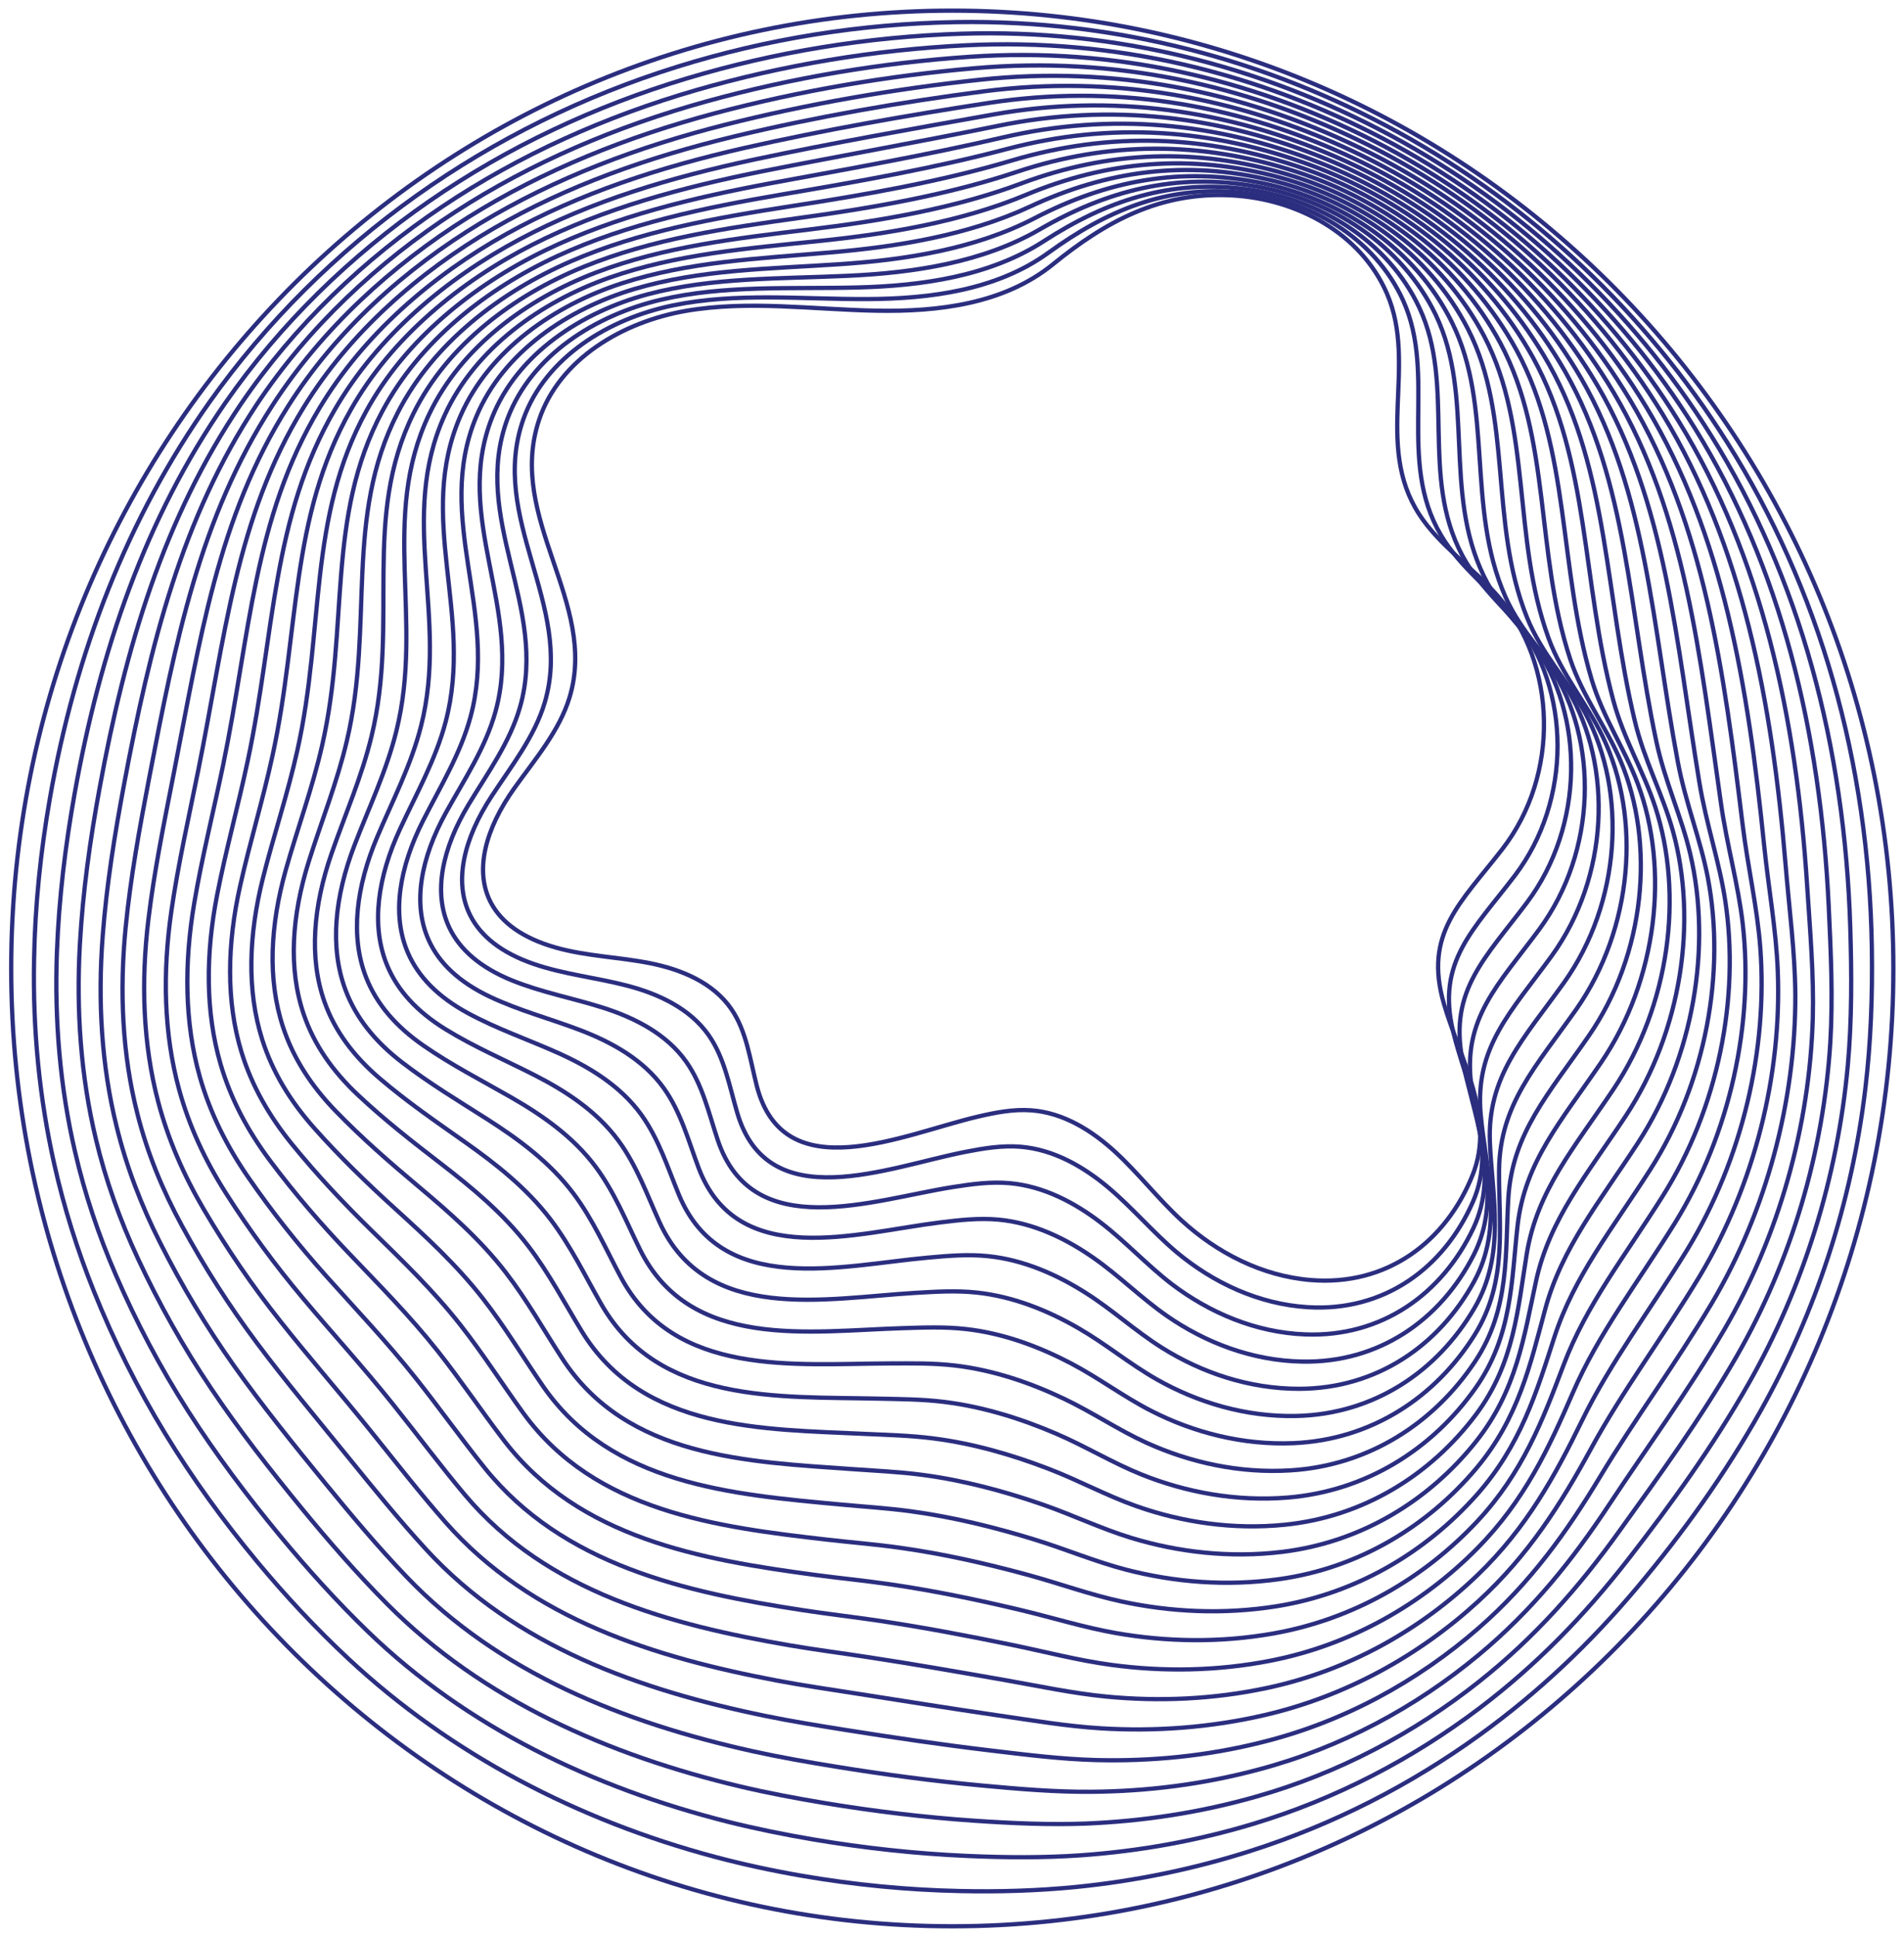 <svg xmlns="http://www.w3.org/2000/svg" width="179" height="182" viewBox="0 0 179 182" fill="none"><path d="M89.526 181C138.389 181 178 140.706 178 91C178 41.294 138.389 1 89.526 1C40.664 1 1.053 41.294 1.053 91C1.053 140.706 40.664 181 89.526 181Z" stroke="#2B2E7E" stroke-width="0.4" stroke-miterlimit="10"></path><path d="M175.976 89.057C176.046 93.577 175.882 97.979 175.364 102.308C174.076 113.034 170.695 123.324 165.566 132.487C162.196 138.498 158.234 144.014 153.924 149.148C149.563 154.343 144.688 158.986 139.118 163.01C132.617 167.709 125.354 171.44 117.558 173.922C112.257 175.615 106.754 176.749 101.134 177.309C97.553 177.661 93.922 177.772 90.225 177.689C85.213 177.582 80.275 177.094 75.454 176.266C72.666 175.786 69.92 175.195 67.229 174.481C54.311 171.04 42.396 164.846 32.75 155.857C29.712 153.022 26.869 149.981 24.193 146.761C21.01 142.931 18.077 138.887 15.488 134.64C12.917 130.417 10.694 125.984 8.83 121.341C7.278 117.479 6.014 113.474 5.09 109.339C3.713 103.205 3.077 96.797 3.202 90.227C3.291 85.052 3.822 79.985 4.688 75.032C7.086 61.297 11.989 48.669 19.7 37.78C25.047 30.247 31.681 23.688 39.162 18.371C46.584 13.098 54.849 9.017 63.703 6.262C72.01 3.676 80.856 2.221 89.952 2.078C104.964 1.845 119.094 5.635 131.489 12.443C144.025 19.343 154.688 29.386 162.372 41.563C171.026 55.282 175.711 71.607 175.976 89.057Z" stroke="#2B2E7E" stroke-width="0.4" stroke-miterlimit="10"></path><path d="M173.948 87.118C174.084 91.567 174.1 95.853 173.718 100.104C172.758 110.623 169.548 120.921 164.408 129.977C161.011 135.945 157.095 141.353 153.058 146.539C149.002 151.749 144.493 156.416 139.087 160.508C132.777 165.282 125.592 169.033 117.827 171.373C112.558 172.967 107.117 173.942 101.609 174.331C98.095 174.573 94.55 174.549 90.923 174.39C86.047 174.176 81.215 173.645 76.476 172.844C73.738 172.38 71.043 171.833 68.403 171.174C55.766 167.975 43.901 162.309 34.575 153.296C31.658 150.473 28.928 147.455 26.311 144.291C23.198 140.524 20.262 136.615 17.656 132.542C15.066 128.494 12.824 124.259 10.893 119.807C9.278 116.079 7.968 112.201 7.044 108.177C5.655 102.194 5.113 95.901 5.351 89.462C5.538 84.406 6.143 79.454 7.012 74.585C9.427 61.079 13.686 48.672 21.174 37.868C26.358 30.417 32.965 24.006 40.367 18.895C47.716 13.823 55.875 9.981 64.596 7.36C72.779 4.906 81.5 3.45 90.385 3.169C104.917 2.705 118.622 6.23 130.744 12.729C142.98 19.315 153.421 29.033 160.851 40.901C169.228 54.283 173.421 70.187 173.948 87.118Z" stroke="#2B2E7E" stroke-width="0.4" stroke-miterlimit="10"></path><path d="M171.924 85.179C172.13 89.557 172.321 93.728 172.076 97.899C171.444 108.217 168.405 118.514 163.253 127.467C159.829 133.391 155.964 138.688 152.196 143.926C148.444 149.144 144.306 153.843 139.06 158.002C132.936 162.856 125.834 166.626 118.1 168.815C112.866 170.31 107.487 171.127 102.085 171.349C98.638 171.476 95.182 171.325 91.625 171.083C86.886 170.762 82.159 170.191 77.506 169.418C74.822 168.97 72.174 168.474 69.581 167.86C57.217 164.929 45.41 159.767 36.409 150.73C33.612 147.919 30.995 144.926 28.44 141.817C25.398 138.113 22.457 134.339 19.836 130.441C17.231 126.567 14.965 122.531 12.972 118.268C11.295 114.676 9.938 110.925 9.009 107.011C7.609 101.175 7.153 95.001 7.512 88.688C7.792 83.748 8.471 78.914 9.349 74.132C11.778 60.853 15.39 48.676 22.66 37.947C27.68 30.58 34.256 24.315 41.584 19.41C48.862 14.541 56.916 10.937 65.497 8.454C73.559 6.127 82.147 4.68 90.825 4.255C104.874 3.565 118.154 6.821 130.007 13.014C141.938 19.287 152.157 28.684 159.337 40.239C167.43 53.284 171.143 68.772 171.924 85.179Z" stroke="#2B2E7E" stroke-width="0.4" stroke-miterlimit="10"></path><path d="M169.895 83.24C170.176 87.546 170.535 91.599 170.426 95.695C170.125 105.81 167.255 116.111 162.091 124.957C158.639 130.837 154.825 136.02 151.326 141.313C147.874 146.539 144.107 151.266 139.025 155.492C133.089 160.425 126.072 164.212 118.369 166.258C113.17 167.657 107.85 168.328 102.557 168.363C99.176 168.387 95.806 168.098 92.319 167.776C87.717 167.352 83.095 166.734 78.524 165.992C75.891 165.564 73.293 165.112 70.751 164.549C58.667 161.868 46.908 157.229 38.23 148.169C35.551 145.373 33.05 142.4 30.554 139.343C27.582 135.703 24.638 132.063 22.001 128.335C19.376 124.632 17.087 120.798 15.031 116.726C13.288 113.268 11.888 109.644 10.959 105.841C9.548 100.155 9.181 94.097 9.657 87.911C10.027 83.09 10.788 78.371 11.669 73.672C14.119 60.623 17.083 48.672 24.127 38.022C28.986 30.738 35.527 24.624 42.782 19.918C49.989 15.251 57.934 11.884 66.382 9.537C74.323 7.336 82.783 5.897 91.246 5.33C104.812 4.418 117.667 7.4 129.251 13.288C140.881 19.247 150.874 28.323 157.805 39.565C165.636 52.285 168.866 67.36 169.895 83.24Z" stroke="#2B2E7E" stroke-width="0.4" stroke-miterlimit="10"></path><path d="M167.871 81.297C168.222 85.532 168.756 89.469 168.784 93.486C168.811 103.395 166.112 113.704 160.936 122.443C157.457 128.28 153.69 133.343 150.464 138.7C147.313 143.93 143.92 148.692 138.997 152.987C133.252 157.995 126.314 161.805 118.642 163.704C113.478 165.005 108.217 165.516 103.037 165.382C99.718 165.294 96.442 164.878 93.025 164.47C88.559 163.938 84.039 163.276 79.557 162.562C76.979 162.15 74.432 161.746 71.936 161.23C60.13 158.803 48.425 154.688 40.067 145.596C37.509 142.812 35.122 139.866 32.684 136.861C29.782 133.284 26.834 129.775 24.181 126.226C21.541 122.697 19.22 119.065 17.106 115.179C15.296 111.856 13.853 108.359 12.921 104.668C11.502 99.129 11.217 93.189 11.814 87.134C12.278 82.431 13.116 77.828 14.002 73.217C16.467 60.393 18.76 48.657 25.609 38.098C30.285 30.885 36.814 24.93 43.995 20.429C51.128 15.964 58.972 12.836 67.279 10.623C75.099 8.55 83.426 7.122 91.683 6.405C104.765 5.271 117.207 7.955 128.51 13.562C139.848 19.184 149.61 27.959 156.291 38.891C163.838 51.286 166.596 65.945 167.871 81.297Z" stroke="#2B2E7E" stroke-width="0.4" stroke-miterlimit="10"></path><path d="M165.843 79.359C166.268 83.522 166.982 87.344 167.134 91.281C167.512 100.988 164.962 111.297 159.778 119.933C156.272 125.726 152.551 130.667 149.595 136.087C146.743 141.317 143.721 146.119 138.958 150.481C133.401 155.568 126.54 159.378 118.903 161.151C113.771 162.34 108.571 162.709 103.505 162.4C100.252 162.201 97.066 161.654 93.715 161.167C89.386 160.536 84.971 159.826 80.571 159.14C78.044 158.744 75.548 158.383 73.102 157.923C61.577 155.746 49.923 152.162 41.885 143.038C39.447 140.27 37.177 137.344 34.798 134.394C31.966 130.881 29.014 127.507 26.346 124.132C23.686 120.778 21.338 117.34 19.166 113.649C17.29 110.457 15.811 107.09 14.867 103.51C13.444 98.117 13.237 92.297 13.955 86.369C14.509 81.781 15.429 77.297 16.318 72.768C18.799 60.175 20.441 48.665 27.075 38.185C31.588 31.055 38.086 25.247 45.192 20.952C52.255 16.69 59.99 13.795 68.165 11.722C75.86 9.779 84.058 8.359 92.108 7.495C104.706 6.143 116.727 8.55 127.757 13.851C138.795 19.156 148.331 27.614 154.762 38.232C162.04 50.286 164.334 64.537 165.843 79.359Z" stroke="#2B2E7E" stroke-width="0.4" stroke-miterlimit="10"></path><path d="M163.819 77.419C164.318 81.516 165.203 85.219 165.492 89.077C166.202 98.577 163.819 108.895 158.624 117.424C155.09 123.173 151.416 127.987 148.733 133.474C146.178 138.704 143.533 143.542 138.931 147.975C133.564 153.141 126.782 156.967 119.176 158.593C114.079 159.684 108.938 159.898 103.981 159.414C100.794 159.105 97.694 158.431 94.413 157.856C90.221 157.122 85.911 156.365 81.597 155.711C79.124 155.33 76.675 155.017 74.28 154.608C63.036 152.677 51.429 149.624 43.718 140.473C41.397 137.717 39.244 134.814 36.923 131.92C34.162 128.47 31.206 125.231 28.518 122.031C25.843 118.851 23.464 115.611 21.237 112.11C19.29 109.053 17.777 105.814 16.829 102.344C15.398 97.098 15.273 91.397 16.112 85.6C16.759 81.131 17.758 76.761 18.651 72.32C21.147 59.957 22.142 48.669 28.553 38.268C32.898 31.222 39.373 25.56 46.401 21.468C53.39 17.408 61.019 14.751 69.058 12.812C76.632 10.996 84.694 9.588 92.537 8.577C104.648 7.015 116.251 9.132 127.008 14.129C137.745 19.117 147.055 27.257 153.237 37.566C160.246 49.287 162.075 63.125 163.819 77.419Z" stroke="#2B2E7E" stroke-width="0.4" stroke-miterlimit="10"></path><path d="M161.791 75.481C162.364 79.505 163.421 83.094 163.846 86.872C164.887 96.166 162.672 106.492 157.465 114.914C153.908 120.619 150.273 125.306 147.867 130.865C145.605 136.087 143.338 140.972 138.9 145.473C133.72 150.715 127.024 154.561 119.449 156.044C114.387 157.035 109.305 157.094 104.461 156.436C101.34 156.016 98.329 155.215 95.119 154.557C91.067 153.724 86.859 152.919 82.627 152.289C80.205 151.928 77.806 151.658 75.462 151.297C64.498 149.616 52.938 147.098 45.551 137.911C43.347 135.171 41.311 132.289 39.049 129.45C36.358 126.067 33.398 122.959 30.695 119.933C28.004 116.924 25.589 113.887 23.308 110.58C21.291 107.653 19.739 104.545 18.787 101.186C17.344 96.091 17.301 90.504 18.265 84.834C19.002 80.484 20.078 76.226 20.979 71.872C23.491 59.735 23.834 48.672 30.032 38.351C34.213 31.389 40.656 25.873 47.61 21.987C54.529 18.129 62.053 15.71 69.951 13.91C77.404 12.221 85.334 10.834 92.97 9.668C104.593 7.895 115.775 9.723 126.263 14.418C136.7 19.093 145.788 26.912 151.72 36.908C158.448 48.284 159.825 61.718 161.791 75.481Z" stroke="#2B2E7E" stroke-width="0.4" stroke-miterlimit="10"></path><path d="M159.766 73.538C160.418 77.495 161.642 80.96 162.2 84.664C163.573 93.752 161.545 104.097 156.307 112.4C152.734 118.07 149.13 122.614 147.001 128.248C145.031 133.462 143.147 138.395 138.869 142.963C133.88 148.284 127.262 152.15 119.718 153.486C114.687 154.378 109.667 154.279 104.932 153.454C101.875 152.919 98.957 151.995 95.814 151.25C91.898 150.322 87.795 149.462 83.649 148.863C81.281 148.518 78.933 148.292 76.636 147.986C65.953 146.551 54.44 144.573 47.376 135.346C45.294 132.622 43.371 129.763 41.171 126.975C38.55 123.657 35.586 120.683 32.867 117.832C30.157 114.997 27.711 112.162 25.375 109.041C23.284 106.25 21.697 103.268 20.745 100.017C19.294 95.068 19.333 89.604 20.418 84.061C21.244 79.83 22.403 75.687 23.304 71.42C25.831 59.513 25.527 48.676 31.506 38.434C35.519 31.555 41.935 26.186 48.815 22.507C55.66 18.851 63.079 16.67 70.844 15.005C78.177 13.447 85.969 12.071 93.403 10.754C104.535 8.78 115.303 10.31 125.514 14.703C135.651 19.061 144.512 26.559 150.195 36.246C156.65 47.285 157.582 60.31 159.766 73.538Z" stroke="#2B2E7E" stroke-width="0.4" stroke-miterlimit="10"></path><path d="M157.738 71.599C158.472 75.489 159.86 78.835 160.554 82.459C162.255 91.345 160.398 101.69 155.148 109.894C151.549 115.52 147.98 119.929 146.131 125.639C144.446 130.841 142.952 135.822 138.834 140.461C134.032 145.857 127.496 149.743 119.984 150.933C114.987 151.726 110.026 151.472 105.401 150.473C102.409 149.826 99.581 148.78 96.508 147.947C92.733 146.924 88.731 146.012 84.667 145.441C82.35 145.112 80.053 144.933 77.806 144.676C67.408 143.486 55.933 142.047 49.202 132.784C47.236 130.08 45.434 127.237 43.289 124.501C40.734 121.246 37.77 118.403 35.036 115.726C32.309 113.066 29.825 110.429 27.442 107.499C25.281 104.842 23.655 101.987 22.699 98.847C21.237 94.045 21.358 88.7 22.567 83.284C23.483 79.168 24.724 75.144 25.628 70.96C28.171 59.279 27.22 48.672 32.976 38.506C36.826 31.71 43.211 26.488 50.017 23.01C56.791 19.561 64.105 17.614 71.73 16.083C78.941 14.652 86.597 13.3 93.825 11.825C104.468 9.652 114.816 10.885 124.758 14.973C134.59 19.014 143.229 26.194 148.662 35.568C154.852 46.285 155.347 58.903 157.738 71.599Z" stroke="#2B2E7E" stroke-width="0.4" stroke-miterlimit="10"></path><path d="M155.714 69.66C156.529 73.478 158.081 76.71 158.908 80.255C160.94 88.934 159.252 99.287 153.99 107.384C150.363 112.963 146.829 117.241 145.265 123.03C143.865 128.216 142.757 133.252 138.802 137.959C134.188 143.435 127.737 147.34 120.253 148.383C115.292 149.077 110.389 148.665 105.876 147.495C102.951 146.737 100.213 145.568 97.206 144.644C93.567 143.526 89.671 142.558 85.692 142.015C83.43 141.706 81.18 141.571 78.984 141.365C68.867 140.421 57.431 139.525 51.031 130.223C49.182 127.535 47.497 124.711 45.41 122.031C42.926 118.839 39.958 116.131 37.208 113.629C34.462 111.139 31.943 108.704 29.509 105.964C27.27 103.442 25.613 100.715 24.653 97.685C23.179 93.034 23.386 87.804 24.716 82.519C25.722 78.522 27.044 74.612 27.953 70.516C30.512 59.065 28.912 48.684 34.451 38.597C38.136 31.884 44.49 26.809 51.222 23.538C57.923 20.29 65.13 18.581 72.623 17.186C79.71 15.881 87.233 14.553 94.257 12.919C104.414 10.556 114.34 11.484 124.013 15.262C133.545 18.99 141.962 25.849 147.141 34.91C153.058 45.286 153.12 57.495 155.714 69.66Z" stroke="#2B2E7E" stroke-width="0.4" stroke-miterlimit="10"></path><path d="M153.686 67.717C154.583 71.468 156.295 74.581 157.262 78.046C159.622 86.519 158.105 96.88 152.832 104.87C149.177 110.405 145.671 114.545 144.399 120.413C143.28 125.584 142.566 130.675 138.771 135.445C134.348 141 127.975 144.922 120.526 145.822C115.6 146.416 110.756 145.845 106.352 144.505C103.493 143.633 100.845 142.344 97.908 141.333C94.41 140.124 90.611 139.097 86.718 138.585C84.507 138.292 82.311 138.201 80.162 138.046C70.325 137.348 58.929 136.999 52.86 127.649C51.124 124.981 49.56 122.174 47.536 119.549C45.122 116.42 42.15 113.847 39.381 111.519C36.619 109.204 34.057 106.972 31.576 104.418C29.259 102.031 27.571 99.43 26.611 96.512C25.125 92.007 25.414 86.896 26.869 81.738C27.961 77.86 29.369 74.065 30.281 70.056C32.855 58.831 30.609 48.68 35.929 38.669C39.451 32.039 45.777 27.11 52.431 24.045C59.061 21 66.16 19.525 73.516 18.272C80.482 17.094 87.869 15.794 94.69 13.994C104.355 11.444 113.864 12.059 123.268 15.536C132.496 18.946 140.69 25.485 145.624 34.236C151.26 44.287 150.901 56.087 153.686 67.717Z" stroke="#2B2E7E" stroke-width="0.4" stroke-miterlimit="10"></path><path d="M151.662 65.778C152.644 69.462 154.517 72.451 155.62 75.841C158.308 84.109 156.962 94.477 151.677 102.36C147.995 107.852 144.512 111.853 143.537 117.8C142.691 122.955 142.375 128.102 138.744 132.939C134.508 138.569 128.217 142.515 120.799 143.268C115.908 143.764 111.122 143.034 106.832 141.523C104.035 140.54 101.481 139.132 98.61 138.026C95.248 136.73 91.555 135.643 87.748 135.159C85.591 134.882 83.442 134.834 81.344 134.735C71.792 134.279 60.43 134.481 54.693 125.088C53.075 122.435 51.627 119.652 49.662 117.078C47.318 114.013 44.342 111.575 41.557 109.422C38.776 107.281 36.171 105.255 33.647 102.883C31.253 100.635 29.532 98.157 28.569 95.35C27.071 90.996 27.438 86.004 29.022 80.972C30.203 77.213 31.689 73.534 32.61 69.608C35.2 58.613 32.309 48.688 37.403 38.756C40.761 32.209 47.056 27.427 53.64 24.565C60.196 21.722 67.194 20.485 74.413 19.366C81.258 18.32 88.508 17.051 95.127 15.08C104.305 12.352 113.392 12.649 122.527 15.822C131.454 18.918 139.423 25.136 144.107 33.573C149.466 43.288 148.694 54.676 151.662 65.778Z" stroke="#2B2E7E" stroke-width="0.4" stroke-miterlimit="10"></path><path d="M149.633 63.839C150.706 67.451 152.734 70.326 153.971 73.637C156.985 81.702 155.811 92.071 150.515 99.85C146.806 105.298 143.342 109.156 142.668 115.191C142.09 120.33 142.18 125.528 138.709 130.437C134.664 136.147 128.455 140.112 121.064 140.715C116.208 141.111 111.481 140.223 107.3 138.542C104.57 137.443 102.105 135.925 99.304 134.719C96.079 133.336 92.491 132.186 88.766 131.73C86.66 131.468 84.561 131.468 82.51 131.42C73.239 131.206 61.909 131.964 56.515 122.523C55.009 119.89 53.683 117.122 51.776 114.604C49.502 111.603 46.522 109.299 43.722 107.32C40.925 105.35 38.273 103.53 35.711 101.345C33.234 99.236 31.486 96.88 30.523 94.184C29.014 89.977 29.462 85.104 31.171 80.199C32.438 76.555 34.01 72.995 34.934 69.156C37.54 58.391 34.002 48.692 38.877 38.835C42.072 32.372 48.336 27.737 54.845 25.08C61.331 22.439 68.219 21.44 75.302 20.457C82.026 19.537 89.14 18.304 95.552 16.163C104.242 13.26 112.909 13.24 121.774 16.103C130.397 18.887 138.147 24.783 142.578 32.907C147.668 42.289 146.494 53.264 149.633 63.839Z" stroke="#2B2E7E" stroke-width="0.4" stroke-miterlimit="10"></path><path d="M147.609 61.9C148.775 65.441 150.952 68.201 152.329 71.432C155.671 79.291 154.669 89.668 149.36 97.34C145.624 102.745 142.172 106.464 141.802 112.578C141.494 117.701 141.985 122.955 138.674 127.931C134.816 133.72 128.689 137.701 121.333 138.161C116.512 138.462 111.844 137.412 107.776 135.564C105.112 134.351 102.733 132.717 100.003 131.42C96.913 129.949 93.431 128.74 89.792 128.312C87.74 128.07 85.692 128.109 83.688 128.113C74.701 128.137 63.398 129.454 58.344 119.961C56.951 117.348 55.75 114.596 53.901 112.134C51.698 109.196 48.718 107.027 45.898 105.223C43.086 103.427 40.387 101.817 37.782 99.811C35.223 97.84 33.448 95.608 32.481 93.022C30.96 88.962 31.486 84.208 33.32 79.434C34.673 75.909 36.331 72.463 37.259 68.708C39.88 58.169 35.699 48.7 40.348 38.918C43.379 32.542 49.611 28.05 56.047 25.6C62.459 23.161 69.245 22.4 76.191 21.551C82.791 20.758 89.776 19.569 95.981 17.249C104.188 14.18 112.429 13.831 121.025 16.385C129.344 18.859 136.872 24.426 141.053 32.241C145.87 41.289 144.302 51.849 147.609 61.9Z" stroke="#2B2E7E" stroke-width="0.4" stroke-miterlimit="10"></path><path d="M145.581 59.957C146.841 63.427 149.169 66.071 150.679 69.224C154.349 76.88 153.503 87.249 148.198 94.826C144.423 100.179 140.991 103.768 140.932 109.961C140.885 115.068 141.79 120.378 138.639 125.421C134.972 131.286 128.927 135.294 121.598 135.604C116.813 135.806 112.203 134.596 108.244 132.578C105.646 131.254 103.353 129.509 100.693 128.109C97.737 126.559 94.363 125.278 90.806 124.882C88.805 124.656 86.808 124.739 84.854 124.799C76.148 125.06 64.869 126.936 60.161 117.396C58.882 114.807 57.802 112.067 56.011 109.656C53.878 106.781 50.894 104.743 48.059 103.113C45.227 101.492 42.481 100.092 39.837 98.264C37.193 96.44 35.395 94.323 34.423 91.849C32.891 87.939 33.495 83.3 35.461 78.653C36.9 75.247 38.644 71.912 39.576 68.248C42.212 57.939 37.388 48.7 41.814 38.994C44.685 32.701 50.886 28.355 57.244 26.107C63.586 23.871 70.263 23.347 77.073 22.638C83.551 21.971 90.404 20.829 96.403 18.328C104.125 15.104 111.941 14.418 120.268 16.662C128.283 18.823 135.589 24.069 139.524 31.575C144.072 40.286 142.118 50.433 145.581 59.957Z" stroke="#2B2E7E" stroke-width="0.4" stroke-miterlimit="10"></path><path d="M143.557 58.018C144.918 61.416 147.387 63.946 149.037 67.019C153.035 74.469 152.36 84.846 147.044 92.316C143.241 97.626 139.813 101.079 140.07 107.352C140.281 112.447 141.599 117.804 138.611 122.919C135.132 128.863 129.169 132.891 121.871 133.05C117.121 133.157 112.569 131.781 108.724 129.596C106.192 128.157 103.985 126.301 101.399 124.806C98.575 123.173 95.311 121.829 91.839 121.456C89.893 121.246 87.947 121.373 86.04 121.484C77.619 121.983 66.355 124.422 61.998 114.83C60.832 112.261 59.873 109.541 58.141 107.182C56.078 104.37 53.09 102.467 50.235 101.012C47.388 99.561 44.591 98.379 41.908 96.726C39.182 95.048 37.356 93.05 36.385 90.683C34.841 86.92 35.523 82.396 37.614 77.883C39.139 74.592 40.964 71.377 41.904 67.796C44.556 57.713 39.088 48.704 43.293 39.073C45.999 32.868 52.17 28.665 58.453 26.623C64.721 24.588 71.293 24.303 77.97 23.728C84.327 23.193 91.052 22.102 96.836 19.41C104.078 16.036 111.465 15.009 119.523 16.944C127.234 18.795 134.321 23.716 138.003 30.909C142.278 39.287 139.945 49.01 143.557 58.018Z" stroke="#2B2E7E" stroke-width="0.4" stroke-miterlimit="10"></path><path d="M141.529 56.079C142.995 59.398 145.605 61.821 147.391 64.814C151.712 72.063 151.213 82.439 145.889 89.806C142.059 95.072 138.627 98.395 139.208 104.739C139.672 109.826 141.412 115.231 138.584 120.413C135.292 126.436 129.411 130.485 122.144 130.497C117.425 130.504 112.936 128.97 109.199 126.615C106.734 125.06 104.609 123.098 102.097 121.5C99.406 119.787 96.251 118.371 92.861 118.03C90.966 117.836 89.07 118.006 87.214 118.173C79.074 118.906 67.829 121.912 63.828 112.269C62.771 109.719 61.936 107.015 60.267 104.711C58.274 101.964 55.282 100.195 52.411 98.914C49.545 97.638 46.702 96.67 43.983 95.195C41.171 93.669 39.322 91.781 38.347 89.525C36.787 85.913 37.551 81.504 39.771 77.118C41.378 73.942 43.293 70.845 44.236 67.352C46.904 57.499 40.797 48.72 44.771 39.164C47.318 33.042 53.453 28.986 59.662 27.15C65.86 25.318 72.326 25.267 78.863 24.83C85.1 24.422 91.699 23.395 97.269 20.5C104.039 16.983 110.99 15.607 118.778 17.233C126.185 18.776 133.05 23.371 136.482 30.251C140.48 38.288 137.781 47.578 141.529 56.079Z" stroke="#2B2E7E" stroke-width="0.4" stroke-miterlimit="10"></path><path d="M139.504 54.14C141.076 57.38 143.818 59.7 145.745 62.61C150.382 69.664 150.066 80.037 144.731 87.297C140.873 92.519 137.433 95.71 138.342 102.126C139.06 107.205 141.217 112.657 138.553 117.903C135.452 124.002 129.652 128.086 122.417 127.939C117.733 127.86 113.306 126.155 109.679 123.629C107.28 121.96 105.237 119.894 102.803 118.193C100.24 116.4 97.194 114.914 93.895 114.604C92.05 114.43 90.205 114.64 88.399 114.862C80.54 115.825 69.303 119.406 65.665 109.703C64.717 107.174 64.007 104.485 62.396 102.237C60.473 99.553 57.478 97.919 54.592 96.813C51.709 95.711 48.815 94.961 46.058 93.657C43.16 92.281 41.284 90.504 40.313 88.359C38.741 84.898 39.58 80.6 41.931 76.345C43.624 73.284 45.625 70.306 46.573 66.896C49.256 57.269 42.509 48.72 46.257 39.239C48.644 33.205 54.744 29.295 60.879 27.657C67.002 26.028 73.364 26.214 79.768 25.913C85.88 25.631 92.366 24.672 97.713 21.575C104.02 17.923 110.522 16.194 118.045 17.507C125.148 18.744 131.79 23.006 134.972 29.576C138.682 37.289 135.624 46.143 139.504 54.14Z" stroke="#2B2E7E" stroke-width="0.4" stroke-miterlimit="10"></path><path d="M137.476 52.197C139.161 55.354 142.036 57.57 144.099 60.401C149.064 67.253 148.92 77.63 143.572 84.783C139.688 89.961 136.236 93.026 137.472 99.513C138.44 104.588 141.022 110.084 138.518 115.397C135.604 121.575 129.886 125.679 122.683 125.385C118.034 125.207 113.673 123.331 110.147 120.647C107.819 118.859 105.849 116.694 103.493 114.886C101.06 113.018 98.126 111.46 94.909 111.174C93.119 111.016 91.321 111.266 89.565 111.543C81.987 112.737 70.758 116.888 67.482 107.134C66.64 104.628 66.062 101.952 64.506 99.759C62.654 97.138 59.654 95.639 56.752 94.707C53.851 93.78 50.914 93.252 48.113 92.114C45.13 90.897 43.23 89.224 42.255 87.189C40.668 83.875 41.584 79.692 44.069 75.572C45.843 72.626 47.934 69.767 48.886 66.444C51.585 57.047 44.213 48.736 47.719 39.323C49.958 33.375 56.011 29.608 62.072 28.177C68.126 26.749 74.382 27.174 80.645 27.011C86.636 26.86 93.013 25.972 98.126 22.665C103.973 18.883 110.026 16.797 117.281 17.792C124.079 18.724 130.503 22.657 133.436 28.914C136.887 36.289 133.475 44.696 137.476 52.197Z" stroke="#2B2E7E" stroke-width="0.4" stroke-miterlimit="10"></path><path d="M135.452 50.258C137.254 53.328 140.253 55.441 142.453 58.197C147.746 64.842 147.773 75.227 142.414 82.273C138.502 87.408 135.039 90.354 136.607 96.9C137.82 101.975 140.831 107.507 138.487 112.891C135.764 119.148 130.124 123.268 122.952 122.828C118.338 122.55 114.036 120.52 110.623 117.665C108.361 115.766 106.469 113.494 104.195 111.583C101.886 109.64 99.07 108.006 95.939 107.753C94.199 107.61 92.456 107.903 90.747 108.236C83.45 109.66 72.217 114.386 69.315 104.577C68.578 102.09 68.13 99.43 66.636 97.289C64.853 94.731 61.85 93.367 58.933 92.61C56.015 91.853 53.028 91.555 50.188 90.58C47.119 89.525 45.192 87.955 44.217 86.028C42.61 82.868 43.609 78.791 46.226 74.803C48.082 71.972 50.262 69.231 51.218 65.992C53.933 56.825 45.914 48.736 49.198 39.402C51.273 33.542 57.298 29.918 63.282 28.692C69.261 27.467 75.411 28.129 81.543 28.102C87.412 28.078 93.688 27.277 98.563 23.748C103.965 19.842 109.55 17.412 116.54 18.074C123.034 18.716 129.235 22.305 131.918 28.248C135.089 35.29 131.33 43.24 135.452 50.258Z" stroke="#2B2E7E" stroke-width="0.4" stroke-miterlimit="10"></path><path d="M46.171 84.858C47.146 86.674 49.1 88.145 52.252 89.037C55.134 89.854 58.164 89.921 61.097 90.504C64.034 91.087 67.037 92.32 68.754 94.814C70.189 96.9 70.509 99.545 71.141 102.011C73.664 111.872 84.897 106.571 91.917 104.925C93.575 104.537 95.272 104.204 96.957 104.331C100.006 104.557 102.702 106.262 104.89 108.28C107.078 110.302 108.899 112.673 111.095 114.688C114.398 117.713 118.638 119.902 123.221 120.278C130.362 120.865 135.92 116.722 138.451 110.389C140.632 104.937 137.199 99.366 135.737 94.291C133.834 87.685 137.316 84.854 141.252 79.767C146.622 72.824 146.427 62.439 140.803 55.996C138.467 53.32 135.343 51.297 133.42 48.324C129.184 41.777 133.287 34.295 130.39 27.586C127.956 21.952 121.977 18.688 115.787 18.359C109.071 18.002 103.954 20.806 98.989 24.834C94.367 28.585 88.177 29.299 82.428 29.196C76.437 29.089 70.392 28.193 64.483 29.212C58.574 30.231 52.579 33.708 50.668 39.489C47.606 48.748 56.269 56.607 53.539 65.548C52.575 68.7 50.313 71.321 48.371 74.037C45.625 77.883 44.556 81.845 46.171 84.858Z" stroke="#2B2E7E" stroke-width="0.4" stroke-miterlimit="10"></path></svg>